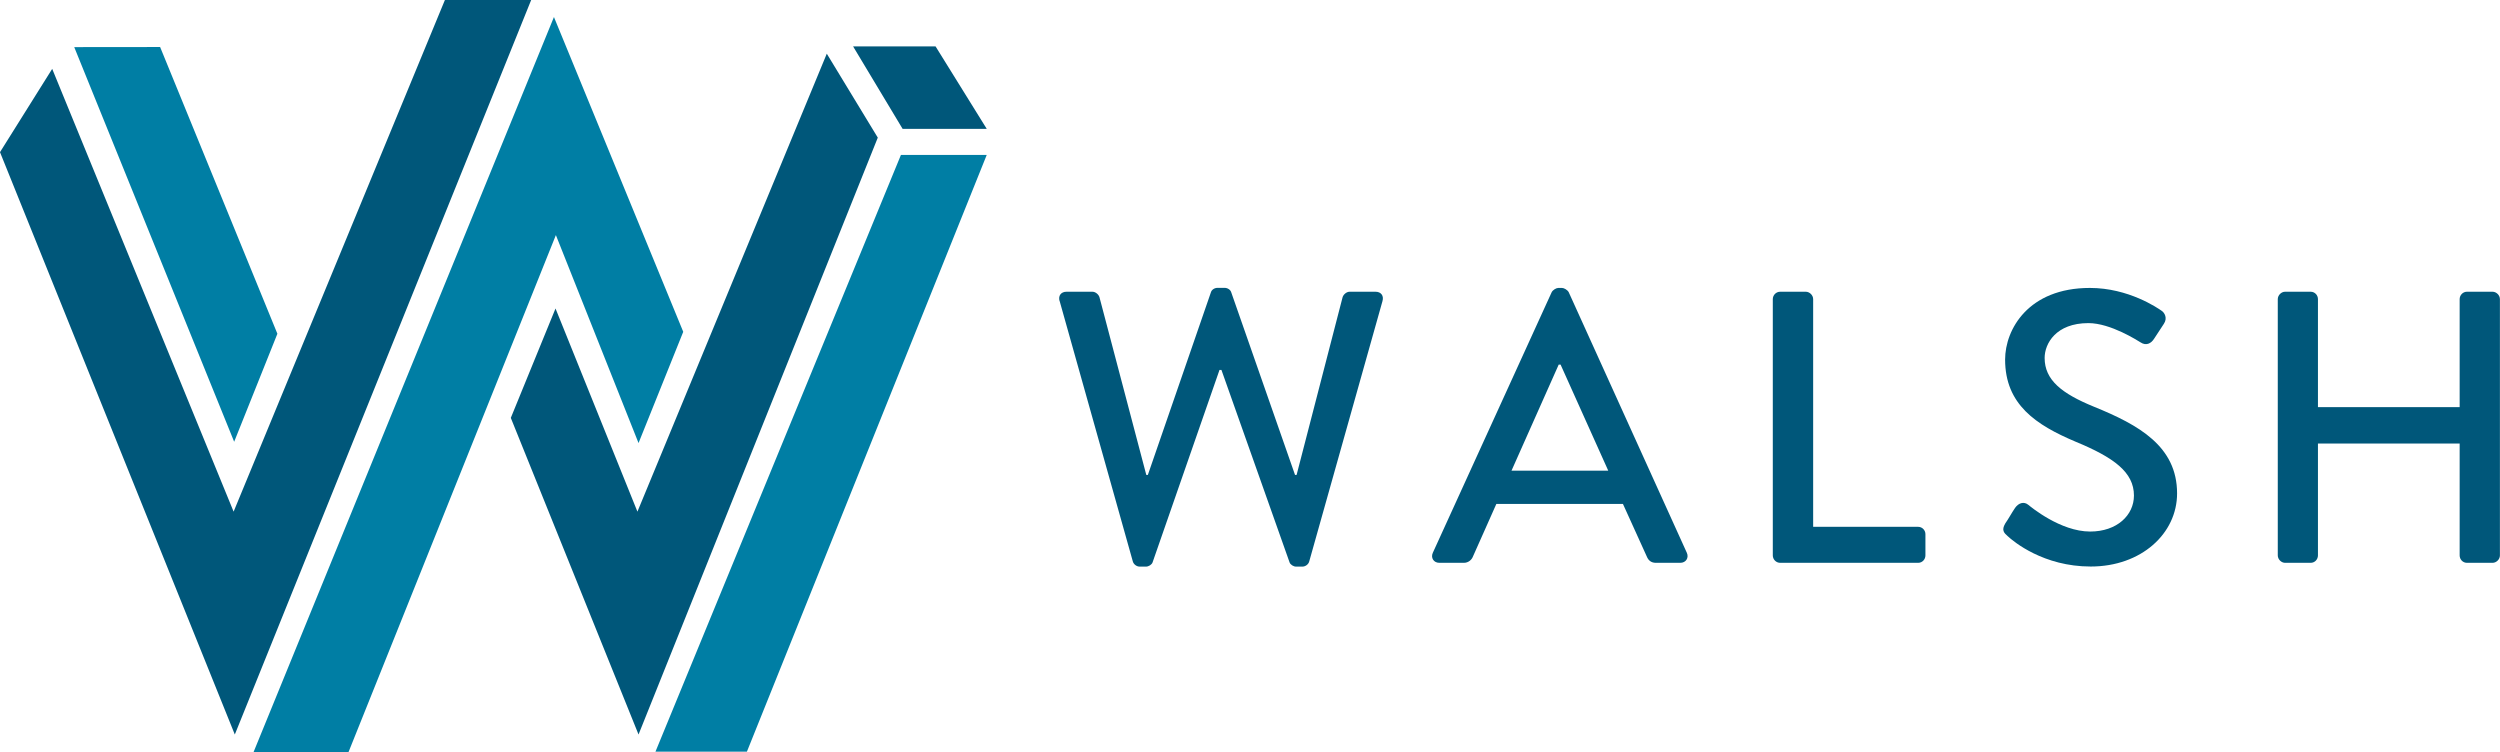 <svg xmlns="http://www.w3.org/2000/svg" id="Layer_2" viewBox="0 0 270.11 81.27"><defs><style>.cls-1,.cls-2{fill:#00577a;}.cls-3,.cls-4{fill:#007ea4;}.cls-2,.cls-4{fill-rule:evenodd;}</style></defs><g id="Layer_1-2"><polygon class="cls-4" points="29.97 36.06 25.3 47.73 8.02 5.09 17.3 5.08 29.97 36.06"></polygon><polygon class="cls-1" points="48.07 0 25.24 55.28 5.64 7.44 0 16.44 25.37 79.36 57.39 0 48.07 0"></polygon><polygon class="cls-2" points="94.84 14.87 89.33 5.8 68.87 55.28 60.02 33.33 55.19 45.15 68.99 79.36 94.84 14.87"></polygon><polygon class="cls-3" points="59.85 1.84 27.39 81.27 37.65 81.27 60.06 25.4 68.99 47.87 73.82 35.85 59.85 1.84"></polygon><polygon class="cls-4" points="97.34 16.74 70.82 81.21 80.7 81.21 106.61 16.74 97.34 16.74"></polygon><polygon class="cls-1" points="101.08 5.01 92.17 5.01 97.52 13.92 106.61 13.92 101.08 5.01"></polygon><path class="cls-1" d="m114.48,32.53c-.17-.59.17-1.01.75-1.01h2.8c.33,0,.67.29.76.59l5.06,19.2h.17l6.82-19.75c.08-.25.37-.46.71-.46h.76c.33,0,.63.21.71.46l6.9,19.75h.17l4.97-19.2c.09-.29.42-.59.76-.59h2.8c.58,0,.92.42.75,1.01l-7.91,28.11c-.08.34-.42.58-.75.58h-.67c-.29,0-.62-.21-.71-.46l-7.36-20.79h-.21l-7.23,20.79c-.09.25-.42.46-.72.46h-.67c-.33,0-.67-.25-.75-.58l-7.9-28.11Z"></path><path class="cls-1" d="m154.81,59.72l12.84-28.15c.13-.25.5-.46.71-.46h.41c.21,0,.59.21.72.46l12.76,28.15c.25.54-.09,1.09-.71,1.09h-2.63c-.5,0-.8-.26-.96-.63l-2.6-5.73h-13.68c-.84,1.93-1.71,3.81-2.55,5.73-.12.29-.46.63-.96.63h-2.64c-.63,0-.96-.55-.71-1.09Zm18.95-8.87l-5.15-11.46h-.2l-5.1,11.46h10.46Z"></path><path class="cls-1" d="m191.54,32.32c0-.42.34-.8.8-.8h2.76c.42,0,.8.38.8.8v24.6h11.34c.46,0,.79.38.79.79v2.3c0,.42-.33.8-.79.8h-14.9c-.46,0-.8-.38-.8-.8v-27.69Z"></path><path class="cls-1" d="m216.64,56.58c.38-.54.71-1.17,1.08-1.71.38-.54.96-.71,1.42-.33.26.21,3.47,2.89,6.69,2.89,2.89,0,4.73-1.76,4.73-3.89,0-2.52-2.17-4.11-6.31-5.82-4.26-1.8-7.61-4.01-7.61-8.87,0-3.26,2.51-7.74,9.16-7.74,4.18,0,7.32,2.17,7.74,2.46.33.21.67.8.25,1.42-.33.5-.71,1.09-1.04,1.59-.34.55-.88.8-1.46.42-.29-.17-3.23-2.09-5.65-2.09-3.51,0-4.73,2.22-4.73,3.76,0,2.39,1.85,3.85,5.32,5.27,4.85,1.97,8.99,4.27,8.99,9.37,0,4.35-3.88,7.9-9.33,7.9-5.1,0-8.33-2.68-8.99-3.3-.38-.33-.67-.63-.25-1.34Z"></path><path class="cls-1" d="m246.1,32.32c0-.42.38-.8.79-.8h2.76c.46,0,.79.38.79.8v11.67h15.31v-11.67c0-.42.34-.8.79-.8h2.76c.42,0,.8.38.8.8v27.69c0,.42-.38.8-.8.8h-2.76c-.46,0-.79-.38-.79-.8v-12.09h-15.31v12.09c0,.42-.33.8-.79.8h-2.76c-.41,0-.79-.38-.79-.8v-27.69Z"></path></g></svg>